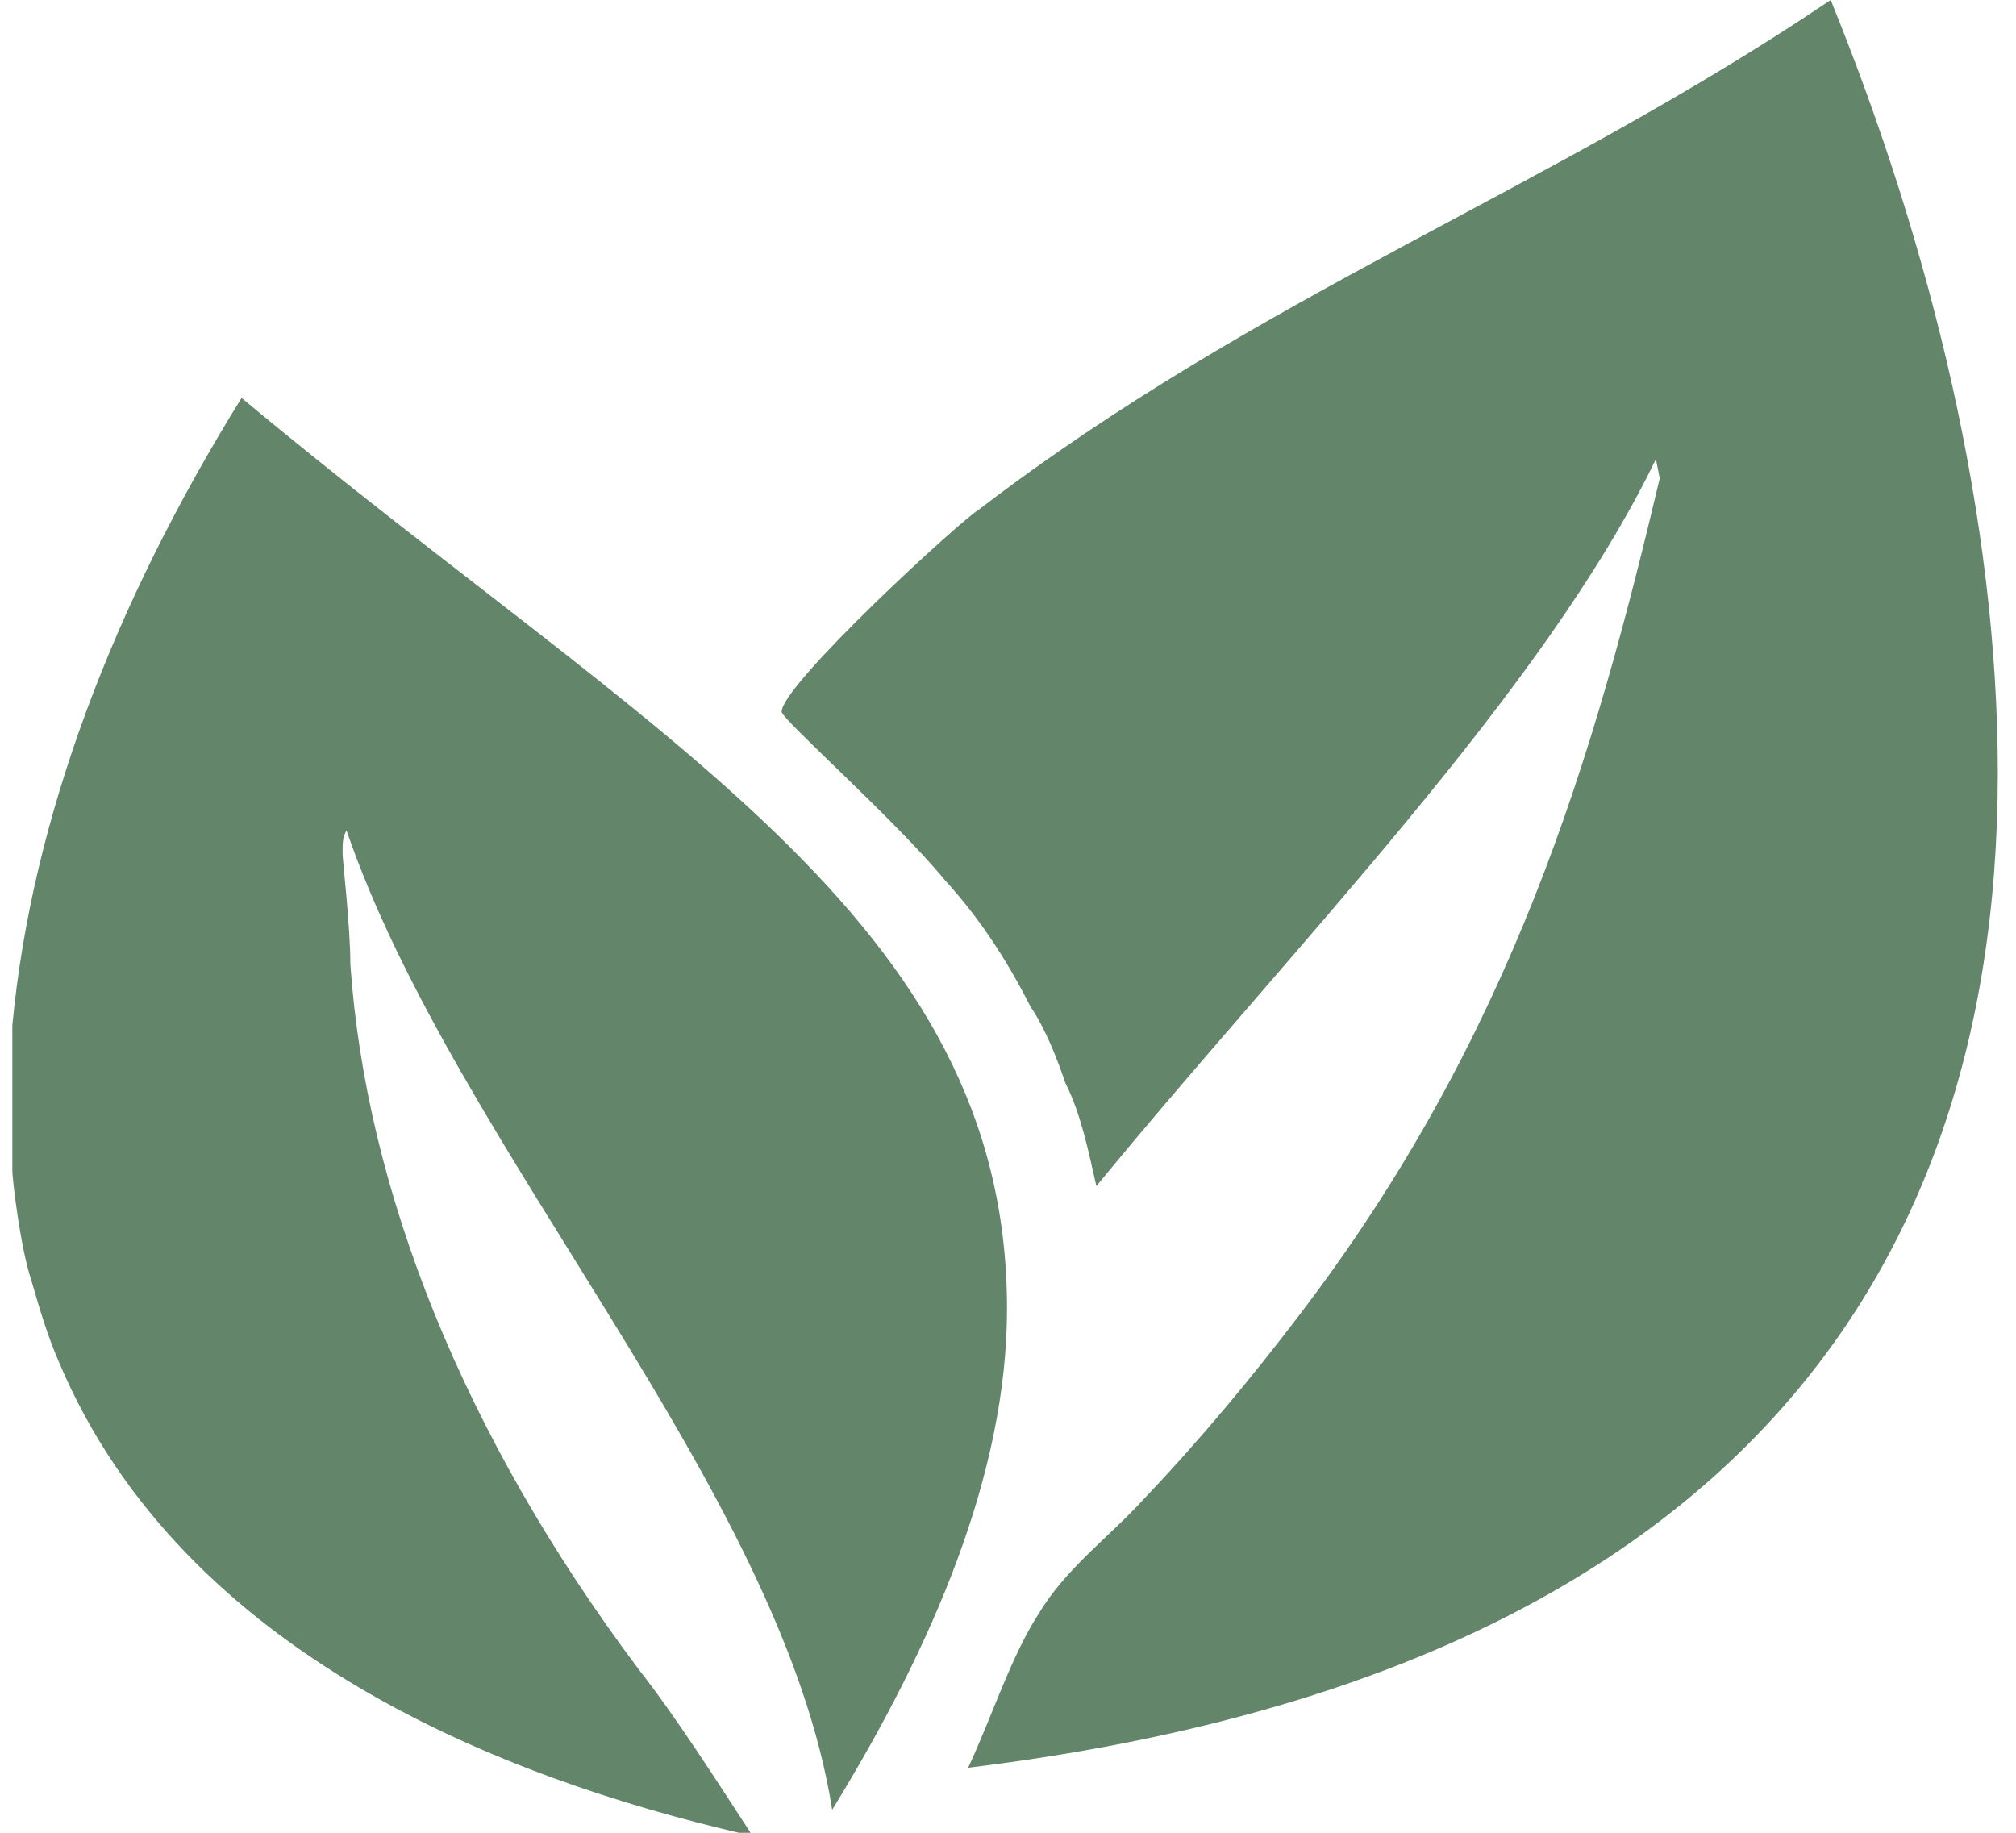 <?xml version="1.0" standalone="no"?>
<!-- Generator: Adobe Fireworks 10, Export SVG Extension by Aaron Beall (http://fireworks.abeall.com) . Version: 0.6.1  -->
<!DOCTYPE svg PUBLIC "-//W3C//DTD SVG 1.1//EN" "http://www.w3.org/Graphics/SVG/1.1/DTD/svg11.dtd">
<svg id="Untitled-Page%201" viewBox="0 0 66 60" style="background-color:#ffffff00" version="1.1"
	xmlns="http://www.w3.org/2000/svg" xmlns:xlink="http://www.w3.org/1999/xlink" xml:space="preserve"
	x="0px" y="0px" width="66px" height="60px"
>
	<path d="M 65.404 25.303 C 65.404 42.839 55.355 54.989 31.696 57.87 C 32.459 56.242 33.095 54.238 33.985 52.86 C 34.876 51.357 36.275 50.355 37.42 49.102 C 39.328 47.098 40.981 45.094 42.508 43.09 C 49.504 33.946 52.175 24.802 54.337 15.658 L 54.21 15.031 C 50.522 22.672 42.253 31.065 35.893 38.831 C 35.639 37.704 35.384 36.451 34.876 35.449 C 34.621 34.697 34.24 33.695 33.731 32.944 C 32.968 31.44 32.077 30.063 30.932 28.81 C 29.279 26.806 25.59 23.549 25.59 23.299 C 25.59 22.422 31.441 17.035 32.077 16.66 C 41.236 9.645 50.648 6.263 59.934 0 C 63.242 8.142 65.404 17.035 65.404 25.303 ZM 32.968 42.839 C 32.968 48.225 30.551 53.862 27.244 59.248 C 25.59 48.727 14.905 37.578 11.343 27.182 C 11.216 27.432 11.216 27.557 11.216 27.933 C 11.216 28.184 11.47 30.313 11.47 31.566 C 11.979 38.956 15.159 46.973 20.883 54.614 C 22.155 56.242 23.427 58.246 24.572 60 L 24.191 60 C 16.686 58.246 6.001 54.238 1.931 44.593 C 1.549 43.716 1.294 42.839 1.04 41.962 C 0.658 40.835 0.404 38.58 0.404 38.33 L 0.404 33.57 C 1.04 26.806 3.711 19.791 7.909 13.027 C 21.265 24.175 32.968 30.063 32.968 42.839 Z" fill="#63856a"/>
</svg>